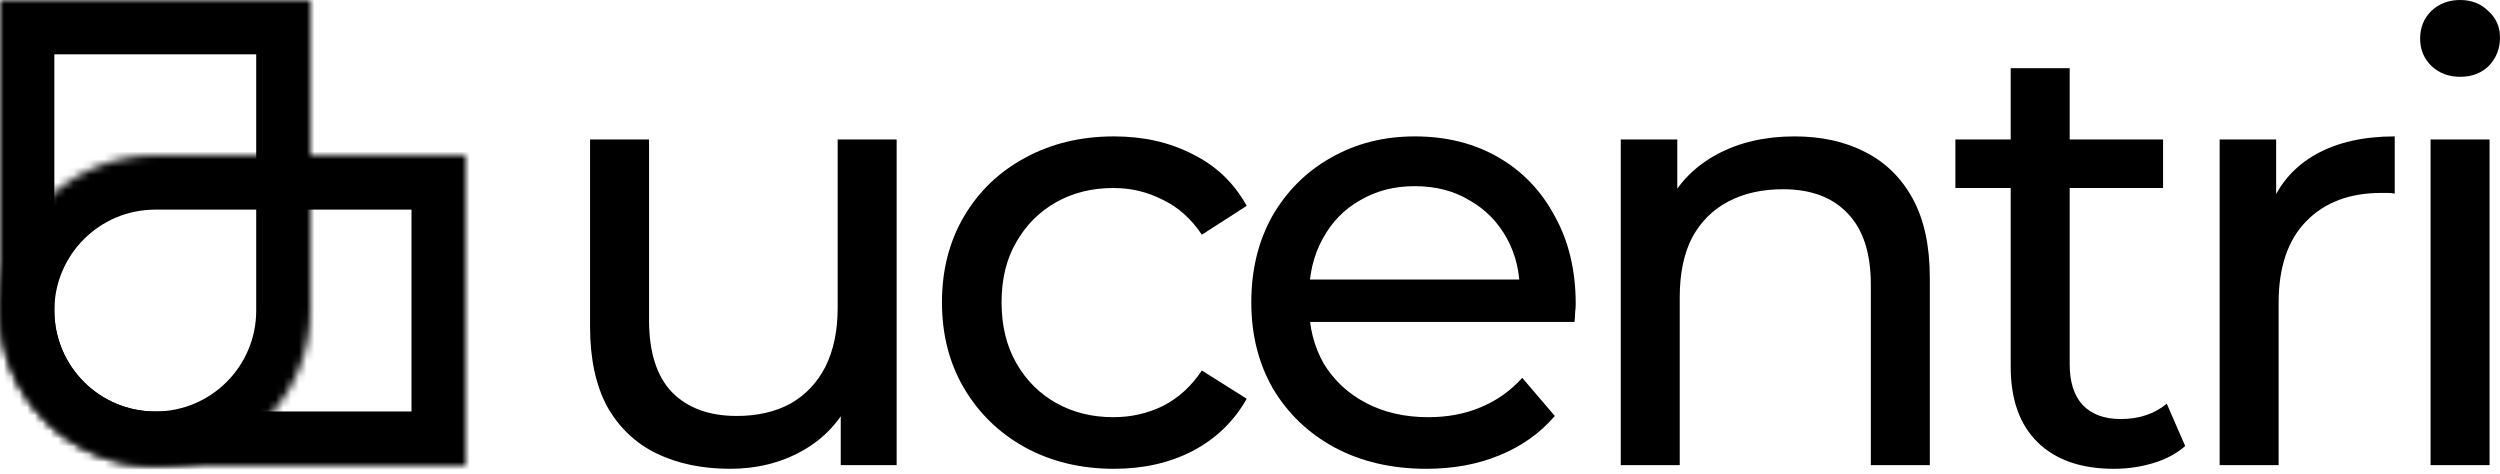 <svg width="322" height="61" viewBox="0 0 322 61" fill="none" xmlns="http://www.w3.org/2000/svg">
<mask id="path-1-inside-1_48_20" fill="white">
<path fill-rule="evenodd" clip-rule="evenodd" d="M40 0H0V40C0 51.046 8.954 60 20 60C31.046 60 40 51.046 40 40V0Z"/>
</mask>
<path d="M0 0V-7H-7V0H0ZM40 0H47V-7H40V0ZM0 7H40V-7H0V7ZM7 40V0H-7V40H7ZM20 53C12.82 53 7 47.18 7 40H-7C-7 54.912 5.088 67 20 67V53ZM33 40C33 47.18 27.18 53 20 53V67C34.912 67 47 54.912 47 40H33ZM33 0V40H47V0H33Z" fill="#000" mask="url(#path-1-inside-1_48_20)"/>
<mask id="path-3-inside-2_48_20" fill="white">
<path fill-rule="evenodd" clip-rule="evenodd" d="M60 60L60 20L20 20C8.954 20 -3.91405e-07 28.954 -8.74228e-07 40C-1.35705e-06 51.046 8.954 60 20 60L60 60Z"/>
</mask>
<path d="M60 20L67 20L67 13L60 13L60 20ZM60 60L60 67L67 67L67 60L60 60ZM53 20L53 60L67 60L67 20L53 20ZM20 27L60 27L60 13L20 13L20 27ZM7 40C7 32.82 12.82 27 20 27L20 13C5.088 13 -7 25.088 -7 40L7 40ZM20 53C12.82 53 7 47.18 7 40L-7 40C-7 54.912 5.088 67 20 67L20 53ZM60 53L20 53L20 67L60 67L60 53Z" fill="#000" mask="url(#path-3-inside-2_48_20)"/>
<path d="M313.058 59.906V17.964H320.655V59.906H313.058ZM316.856 9.892C315.379 9.892 314.139 9.417 313.137 8.468C312.187 7.518 311.712 6.357 311.712 4.986C311.712 3.561 312.187 2.374 313.137 1.424C314.139 0.475 315.379 0 316.856 0C318.333 0 319.547 0.475 320.496 1.424C321.499 2.321 322 3.456 322 4.827C322 6.252 321.525 7.465 320.576 8.468C319.626 9.417 318.386 9.892 316.856 9.892Z" fill="#000"/>
<path d="M285.889 59.906V17.964H293.169V29.359L292.457 26.511C293.618 23.609 295.57 21.393 298.313 19.863C301.056 18.333 304.433 17.568 308.442 17.568V24.928C308.126 24.875 307.809 24.849 307.493 24.849C307.229 24.849 306.965 24.849 306.701 24.849C302.639 24.849 299.421 26.062 297.047 28.489C294.673 30.916 293.486 34.424 293.486 39.014V59.906H285.889Z" fill="#000"/>
<path d="M272.273 60.381C268.052 60.381 264.781 59.246 262.46 56.978C260.139 54.709 258.978 51.465 258.978 47.244V8.784H266.575V46.928C266.575 49.196 267.129 50.937 268.237 52.151C269.398 53.364 271.033 53.971 273.143 53.971C275.518 53.971 277.496 53.311 279.079 51.992L281.453 57.453C280.292 58.455 278.894 59.194 277.259 59.669C275.676 60.143 274.014 60.381 272.273 60.381ZM251.856 24.216V17.964H278.604V24.216H251.856Z" fill="#000"/>
<path d="M231.149 17.568C234.578 17.568 237.585 18.228 240.17 19.547C242.808 20.865 244.866 22.87 246.343 25.561C247.82 28.251 248.559 31.654 248.559 35.769V59.906H240.962V36.64C240.962 32.578 239.959 29.518 237.954 27.46C236.002 25.402 233.233 24.374 229.645 24.374C226.955 24.374 224.607 24.901 222.602 25.956C220.597 27.012 219.041 28.568 217.933 30.625C216.878 32.683 216.35 35.242 216.35 38.302V59.906H208.753V17.964H216.034V29.28L214.847 26.273C216.219 23.53 218.329 21.393 221.178 19.863C224.027 18.333 227.35 17.568 231.149 17.568Z" fill="#000"/>
<path d="M183.722 60.38C179.238 60.38 175.281 59.457 171.852 57.611C168.475 55.764 165.837 53.232 163.938 50.014C162.092 46.795 161.168 43.102 161.168 38.935C161.168 34.767 162.065 31.074 163.859 27.856C165.706 24.638 168.212 22.132 171.377 20.338C174.595 18.491 178.209 17.568 182.219 17.568C186.281 17.568 189.868 18.465 192.981 20.259C196.094 22.052 198.521 24.585 200.261 27.856C202.055 31.074 202.952 34.846 202.952 39.172C202.952 39.489 202.926 39.858 202.873 40.28C202.873 40.702 202.847 41.098 202.794 41.467H167.104V36.007H198.837L195.751 37.906C195.804 35.215 195.25 32.815 194.089 30.705C192.928 28.594 191.319 26.959 189.262 25.798C187.257 24.585 184.909 23.978 182.219 23.978C179.581 23.978 177.233 24.585 175.175 25.798C173.118 26.959 171.509 28.621 170.348 30.784C169.188 32.894 168.607 35.321 168.607 38.064V39.33C168.607 42.127 169.24 44.633 170.506 46.848C171.825 49.011 173.646 50.7 175.967 51.913C178.288 53.126 180.952 53.733 183.96 53.733C186.439 53.733 188.681 53.311 190.686 52.467C192.744 51.623 194.537 50.357 196.067 48.668L200.261 53.575C198.362 55.791 195.988 57.479 193.139 58.639C190.343 59.8 187.204 60.38 183.722 60.38Z" fill="#000"/>
<path d="M143.483 60.38C139.21 60.38 135.385 59.457 132.009 57.611C128.685 55.764 126.073 53.232 124.174 50.014C122.275 46.796 121.325 43.103 121.325 38.935C121.325 34.767 122.275 31.074 124.174 27.856C126.073 24.638 128.685 22.132 132.009 20.338C135.385 18.491 139.21 17.568 143.483 17.568C147.282 17.568 150.658 18.333 153.613 19.863C156.62 21.34 158.941 23.556 160.576 26.511L154.8 30.23C153.428 28.172 151.74 26.669 149.735 25.719C147.783 24.717 145.673 24.215 143.404 24.215C140.661 24.215 138.207 24.822 136.044 26.036C133.881 27.249 132.167 28.964 130.901 31.18C129.634 33.343 129.001 35.928 129.001 38.935C129.001 41.942 129.634 44.553 130.901 46.769C132.167 48.985 133.881 50.7 136.044 51.913C138.207 53.126 140.661 53.733 143.404 53.733C145.673 53.733 147.783 53.258 149.735 52.309C151.74 51.306 153.428 49.776 154.8 47.719L160.576 51.359C158.941 54.261 156.62 56.503 153.613 58.086C150.658 59.615 147.282 60.38 143.483 60.38Z" fill="#000"/>
<path d="M94.043 60.38C90.455 60.38 87.29 59.721 84.547 58.402C81.856 57.083 79.746 55.078 78.216 52.388C76.739 49.644 76 46.215 76 42.1V17.964H83.597V41.23C83.597 45.345 84.573 48.431 86.525 50.489C88.53 52.546 91.326 53.575 94.913 53.575C97.551 53.575 99.846 53.047 101.798 51.992C103.75 50.884 105.254 49.301 106.309 47.244C107.364 45.134 107.892 42.601 107.892 39.647V17.964H115.489V59.906H108.287V48.589L109.474 51.596C108.103 54.393 106.045 56.556 103.302 58.086C100.558 59.615 97.472 60.38 94.043 60.38Z" fill="#000"/>
</svg>
